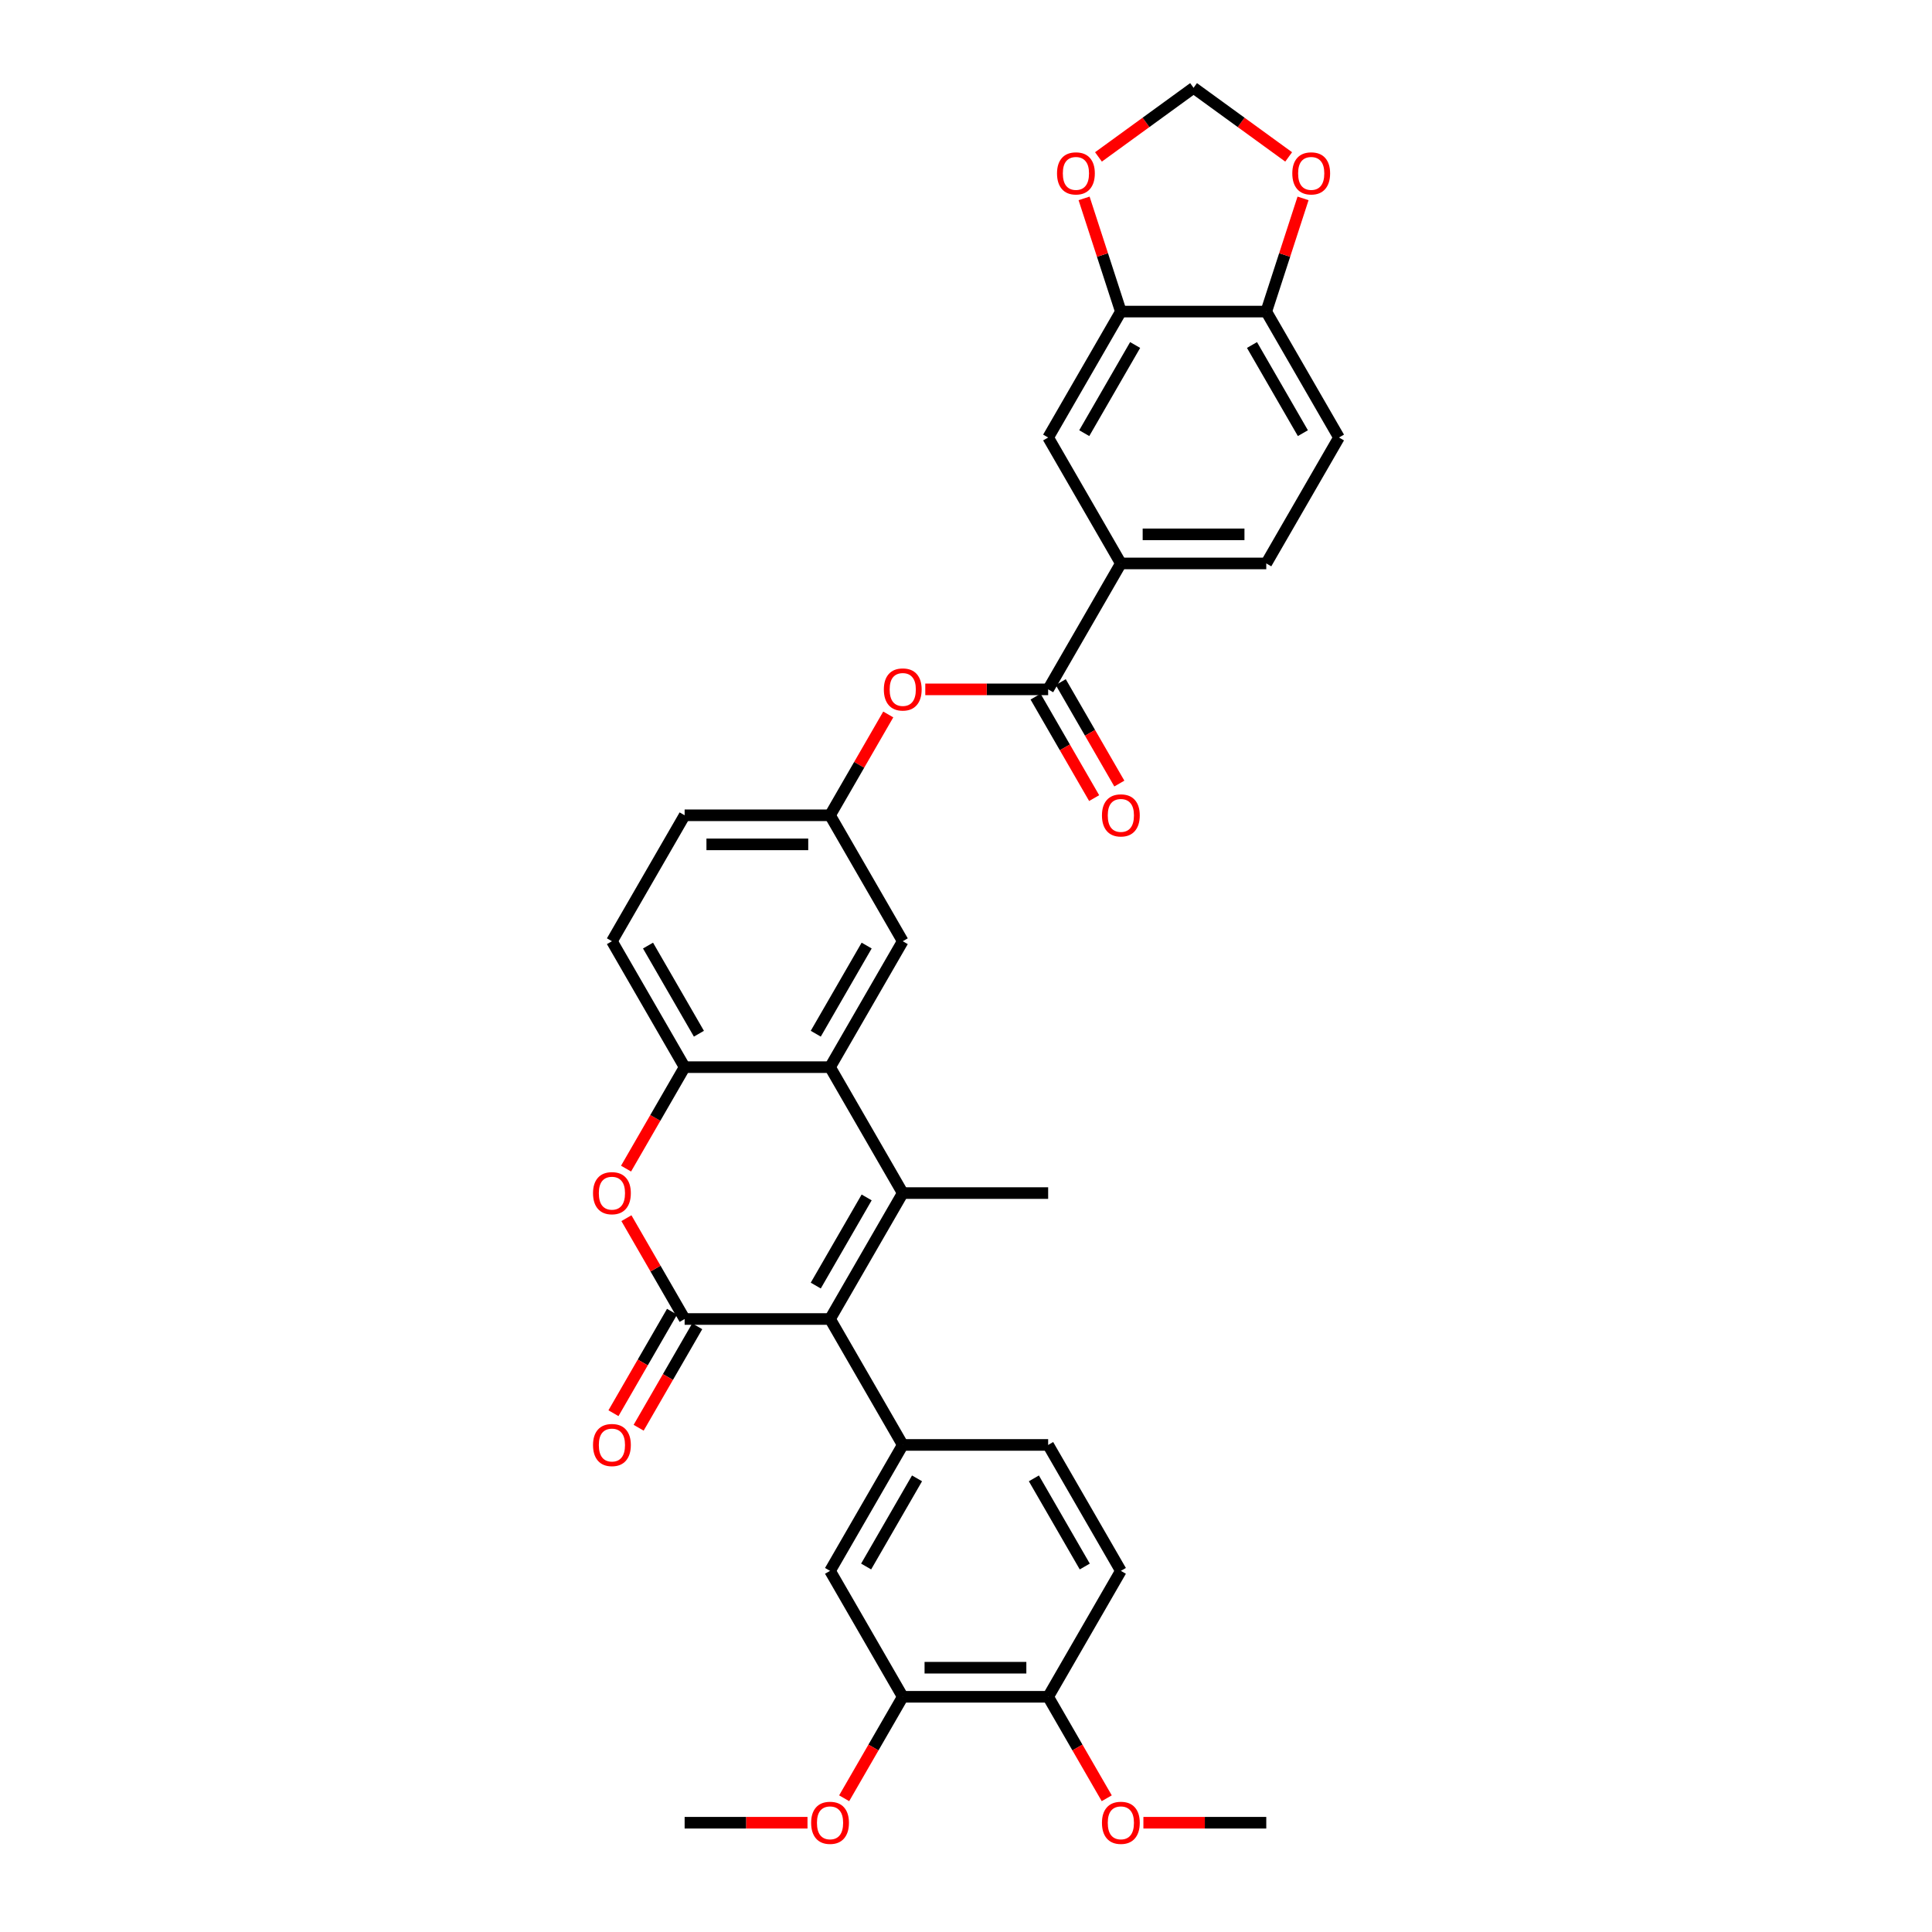<?xml version='1.0' encoding='iso-8859-1'?>
<svg version='1.1' baseProfile='full'
              xmlns='http://www.w3.org/2000/svg'
                      xmlns:rdkit='http://www.rdkit.org/xml'
                      xmlns:xlink='http://www.w3.org/1999/xlink'
                  xml:space='preserve'
width='1000px' height='1000px' viewBox='0 0 1000 1000'>
<!-- END OF HEADER -->
<rect style='opacity:1.0;fill:#FFFFFF;stroke:none' width='1000' height='1000' x='0' y='0'> </rect>
<path class='bond-0' d='M 429.628,682.716 L 467.26,617.535' style='fill:none;fill-rule:evenodd;stroke:#000000;stroke-width:6px;stroke-linecap:butt;stroke-linejoin:miter;stroke-opacity:1' />
<path class='bond-0' d='M 422.237,665.412 L 448.579,619.786' style='fill:none;fill-rule:evenodd;stroke:#000000;stroke-width:6px;stroke-linecap:butt;stroke-linejoin:miter;stroke-opacity:1' />
<path class='bond-1' d='M 429.628,682.716 L 354.365,682.716' style='fill:none;fill-rule:evenodd;stroke:#000000;stroke-width:6px;stroke-linecap:butt;stroke-linejoin:miter;stroke-opacity:1' />
<path class='bond-4' d='M 429.628,682.716 L 467.26,747.896' style='fill:none;fill-rule:evenodd;stroke:#000000;stroke-width:6px;stroke-linecap:butt;stroke-linejoin:miter;stroke-opacity:1' />
<path class='bond-2' d='M 467.26,617.535 L 429.628,552.355' style='fill:none;fill-rule:evenodd;stroke:#000000;stroke-width:6px;stroke-linecap:butt;stroke-linejoin:miter;stroke-opacity:1' />
<path class='bond-27' d='M 467.26,617.535 L 542.524,617.535' style='fill:none;fill-rule:evenodd;stroke:#000000;stroke-width:6px;stroke-linecap:butt;stroke-linejoin:miter;stroke-opacity:1' />
<path class='bond-3' d='M 354.365,682.716 L 339.299,656.621' style='fill:none;fill-rule:evenodd;stroke:#000000;stroke-width:6px;stroke-linecap:butt;stroke-linejoin:miter;stroke-opacity:1' />
<path class='bond-3' d='M 339.299,656.621 L 324.233,630.526' style='fill:none;fill-rule:evenodd;stroke:#FF0000;stroke-width:6px;stroke-linecap:butt;stroke-linejoin:miter;stroke-opacity:1' />
<path class='bond-13' d='M 347.847,678.952 L 332.685,705.213' style='fill:none;fill-rule:evenodd;stroke:#000000;stroke-width:6px;stroke-linecap:butt;stroke-linejoin:miter;stroke-opacity:1' />
<path class='bond-13' d='M 332.685,705.213 L 317.524,731.473' style='fill:none;fill-rule:evenodd;stroke:#FF0000;stroke-width:6px;stroke-linecap:butt;stroke-linejoin:miter;stroke-opacity:1' />
<path class='bond-13' d='M 360.883,686.479 L 345.721,712.739' style='fill:none;fill-rule:evenodd;stroke:#000000;stroke-width:6px;stroke-linecap:butt;stroke-linejoin:miter;stroke-opacity:1' />
<path class='bond-13' d='M 345.721,712.739 L 330.56,739' style='fill:none;fill-rule:evenodd;stroke:#FF0000;stroke-width:6px;stroke-linecap:butt;stroke-linejoin:miter;stroke-opacity:1' />
<path class='bond-14' d='M 429.628,552.355 L 467.26,487.175' style='fill:none;fill-rule:evenodd;stroke:#000000;stroke-width:6px;stroke-linecap:butt;stroke-linejoin:miter;stroke-opacity:1' />
<path class='bond-14' d='M 422.237,535.052 L 448.579,489.425' style='fill:none;fill-rule:evenodd;stroke:#000000;stroke-width:6px;stroke-linecap:butt;stroke-linejoin:miter;stroke-opacity:1' />
<path class='bond-33' d='M 429.628,552.355 L 354.365,552.355' style='fill:none;fill-rule:evenodd;stroke:#000000;stroke-width:6px;stroke-linecap:butt;stroke-linejoin:miter;stroke-opacity:1' />
<path class='bond-5' d='M 324.042,604.876 L 339.203,578.615' style='fill:none;fill-rule:evenodd;stroke:#FF0000;stroke-width:6px;stroke-linecap:butt;stroke-linejoin:miter;stroke-opacity:1' />
<path class='bond-5' d='M 339.203,578.615 L 354.365,552.355' style='fill:none;fill-rule:evenodd;stroke:#000000;stroke-width:6px;stroke-linecap:butt;stroke-linejoin:miter;stroke-opacity:1' />
<path class='bond-9' d='M 467.26,747.896 L 429.628,813.076' style='fill:none;fill-rule:evenodd;stroke:#000000;stroke-width:6px;stroke-linecap:butt;stroke-linejoin:miter;stroke-opacity:1' />
<path class='bond-9' d='M 474.652,765.199 L 448.309,810.825' style='fill:none;fill-rule:evenodd;stroke:#000000;stroke-width:6px;stroke-linecap:butt;stroke-linejoin:miter;stroke-opacity:1' />
<path class='bond-19' d='M 467.26,747.896 L 542.524,747.896' style='fill:none;fill-rule:evenodd;stroke:#000000;stroke-width:6px;stroke-linecap:butt;stroke-linejoin:miter;stroke-opacity:1' />
<path class='bond-23' d='M 354.365,552.355 L 316.733,487.175' style='fill:none;fill-rule:evenodd;stroke:#000000;stroke-width:6px;stroke-linecap:butt;stroke-linejoin:miter;stroke-opacity:1' />
<path class='bond-23' d='M 361.756,535.052 L 335.414,489.425' style='fill:none;fill-rule:evenodd;stroke:#000000;stroke-width:6px;stroke-linecap:butt;stroke-linejoin:miter;stroke-opacity:1' />
<path class='bond-6' d='M 542.524,356.814 L 510.725,356.814' style='fill:none;fill-rule:evenodd;stroke:#000000;stroke-width:6px;stroke-linecap:butt;stroke-linejoin:miter;stroke-opacity:1' />
<path class='bond-6' d='M 510.725,356.814 L 478.926,356.814' style='fill:none;fill-rule:evenodd;stroke:#FF0000;stroke-width:6px;stroke-linecap:butt;stroke-linejoin:miter;stroke-opacity:1' />
<path class='bond-7' d='M 542.524,356.814 L 580.156,291.634' style='fill:none;fill-rule:evenodd;stroke:#000000;stroke-width:6px;stroke-linecap:butt;stroke-linejoin:miter;stroke-opacity:1' />
<path class='bond-22' d='M 536.006,360.577 L 551.167,386.838' style='fill:none;fill-rule:evenodd;stroke:#000000;stroke-width:6px;stroke-linecap:butt;stroke-linejoin:miter;stroke-opacity:1' />
<path class='bond-22' d='M 551.167,386.838 L 566.329,413.098' style='fill:none;fill-rule:evenodd;stroke:#FF0000;stroke-width:6px;stroke-linecap:butt;stroke-linejoin:miter;stroke-opacity:1' />
<path class='bond-22' d='M 549.042,353.051 L 564.203,379.311' style='fill:none;fill-rule:evenodd;stroke:#000000;stroke-width:6px;stroke-linecap:butt;stroke-linejoin:miter;stroke-opacity:1' />
<path class='bond-22' d='M 564.203,379.311 L 579.365,405.572' style='fill:none;fill-rule:evenodd;stroke:#FF0000;stroke-width:6px;stroke-linecap:butt;stroke-linejoin:miter;stroke-opacity:1' />
<path class='bond-11' d='M 580.156,291.634 L 542.524,226.454' style='fill:none;fill-rule:evenodd;stroke:#000000;stroke-width:6px;stroke-linecap:butt;stroke-linejoin:miter;stroke-opacity:1' />
<path class='bond-24' d='M 580.156,291.634 L 655.419,291.634' style='fill:none;fill-rule:evenodd;stroke:#000000;stroke-width:6px;stroke-linecap:butt;stroke-linejoin:miter;stroke-opacity:1' />
<path class='bond-24' d='M 591.445,276.581 L 644.13,276.581' style='fill:none;fill-rule:evenodd;stroke:#000000;stroke-width:6px;stroke-linecap:butt;stroke-linejoin:miter;stroke-opacity:1' />
<path class='bond-8' d='M 580.156,161.273 L 542.524,226.454' style='fill:none;fill-rule:evenodd;stroke:#000000;stroke-width:6px;stroke-linecap:butt;stroke-linejoin:miter;stroke-opacity:1' />
<path class='bond-8' d='M 587.547,178.577 L 561.205,224.203' style='fill:none;fill-rule:evenodd;stroke:#000000;stroke-width:6px;stroke-linecap:butt;stroke-linejoin:miter;stroke-opacity:1' />
<path class='bond-16' d='M 580.156,161.273 L 570.637,131.979' style='fill:none;fill-rule:evenodd;stroke:#000000;stroke-width:6px;stroke-linecap:butt;stroke-linejoin:miter;stroke-opacity:1' />
<path class='bond-16' d='M 570.637,131.979 L 561.119,102.684' style='fill:none;fill-rule:evenodd;stroke:#FF0000;stroke-width:6px;stroke-linecap:butt;stroke-linejoin:miter;stroke-opacity:1' />
<path class='bond-36' d='M 580.156,161.273 L 655.419,161.273' style='fill:none;fill-rule:evenodd;stroke:#000000;stroke-width:6px;stroke-linecap:butt;stroke-linejoin:miter;stroke-opacity:1' />
<path class='bond-12' d='M 429.628,813.076 L 467.26,878.256' style='fill:none;fill-rule:evenodd;stroke:#000000;stroke-width:6px;stroke-linecap:butt;stroke-linejoin:miter;stroke-opacity:1' />
<path class='bond-10' d='M 459.76,369.805 L 444.694,395.9' style='fill:none;fill-rule:evenodd;stroke:#FF0000;stroke-width:6px;stroke-linecap:butt;stroke-linejoin:miter;stroke-opacity:1' />
<path class='bond-10' d='M 444.694,395.9 L 429.628,421.994' style='fill:none;fill-rule:evenodd;stroke:#000000;stroke-width:6px;stroke-linecap:butt;stroke-linejoin:miter;stroke-opacity:1' />
<path class='bond-29' d='M 467.26,878.256 L 452.099,904.517' style='fill:none;fill-rule:evenodd;stroke:#000000;stroke-width:6px;stroke-linecap:butt;stroke-linejoin:miter;stroke-opacity:1' />
<path class='bond-29' d='M 452.099,904.517 L 436.937,930.777' style='fill:none;fill-rule:evenodd;stroke:#FF0000;stroke-width:6px;stroke-linecap:butt;stroke-linejoin:miter;stroke-opacity:1' />
<path class='bond-34' d='M 467.26,878.256 L 542.524,878.256' style='fill:none;fill-rule:evenodd;stroke:#000000;stroke-width:6px;stroke-linecap:butt;stroke-linejoin:miter;stroke-opacity:1' />
<path class='bond-34' d='M 478.55,863.204 L 531.234,863.204' style='fill:none;fill-rule:evenodd;stroke:#000000;stroke-width:6px;stroke-linecap:butt;stroke-linejoin:miter;stroke-opacity:1' />
<path class='bond-18' d='M 467.26,487.175 L 429.628,421.994' style='fill:none;fill-rule:evenodd;stroke:#000000;stroke-width:6px;stroke-linecap:butt;stroke-linejoin:miter;stroke-opacity:1' />
<path class='bond-15' d='M 655.419,161.273 L 693.051,226.454' style='fill:none;fill-rule:evenodd;stroke:#000000;stroke-width:6px;stroke-linecap:butt;stroke-linejoin:miter;stroke-opacity:1' />
<path class='bond-15' d='M 648.028,178.577 L 674.371,224.203' style='fill:none;fill-rule:evenodd;stroke:#000000;stroke-width:6px;stroke-linecap:butt;stroke-linejoin:miter;stroke-opacity:1' />
<path class='bond-17' d='M 655.419,161.273 L 664.938,131.979' style='fill:none;fill-rule:evenodd;stroke:#000000;stroke-width:6px;stroke-linecap:butt;stroke-linejoin:miter;stroke-opacity:1' />
<path class='bond-17' d='M 664.938,131.979 L 674.456,102.684' style='fill:none;fill-rule:evenodd;stroke:#FF0000;stroke-width:6px;stroke-linecap:butt;stroke-linejoin:miter;stroke-opacity:1' />
<path class='bond-20' d='M 568.564,81.218 L 593.176,63.336' style='fill:none;fill-rule:evenodd;stroke:#FF0000;stroke-width:6px;stroke-linecap:butt;stroke-linejoin:miter;stroke-opacity:1' />
<path class='bond-20' d='M 593.176,63.336 L 617.788,45.455' style='fill:none;fill-rule:evenodd;stroke:#000000;stroke-width:6px;stroke-linecap:butt;stroke-linejoin:miter;stroke-opacity:1' />
<path class='bond-37' d='M 667.011,81.218 L 642.4,63.336' style='fill:none;fill-rule:evenodd;stroke:#FF0000;stroke-width:6px;stroke-linecap:butt;stroke-linejoin:miter;stroke-opacity:1' />
<path class='bond-37' d='M 642.4,63.336 L 617.788,45.455' style='fill:none;fill-rule:evenodd;stroke:#000000;stroke-width:6px;stroke-linecap:butt;stroke-linejoin:miter;stroke-opacity:1' />
<path class='bond-35' d='M 429.628,421.994 L 354.365,421.994' style='fill:none;fill-rule:evenodd;stroke:#000000;stroke-width:6px;stroke-linecap:butt;stroke-linejoin:miter;stroke-opacity:1' />
<path class='bond-35' d='M 418.339,437.047 L 365.654,437.047' style='fill:none;fill-rule:evenodd;stroke:#000000;stroke-width:6px;stroke-linecap:butt;stroke-linejoin:miter;stroke-opacity:1' />
<path class='bond-26' d='M 542.524,747.896 L 580.156,813.076' style='fill:none;fill-rule:evenodd;stroke:#000000;stroke-width:6px;stroke-linecap:butt;stroke-linejoin:miter;stroke-opacity:1' />
<path class='bond-26' d='M 535.133,765.199 L 561.475,810.825' style='fill:none;fill-rule:evenodd;stroke:#000000;stroke-width:6px;stroke-linecap:butt;stroke-linejoin:miter;stroke-opacity:1' />
<path class='bond-21' d='M 542.524,878.256 L 580.156,813.076' style='fill:none;fill-rule:evenodd;stroke:#000000;stroke-width:6px;stroke-linecap:butt;stroke-linejoin:miter;stroke-opacity:1' />
<path class='bond-30' d='M 542.524,878.256 L 557.685,904.517' style='fill:none;fill-rule:evenodd;stroke:#000000;stroke-width:6px;stroke-linecap:butt;stroke-linejoin:miter;stroke-opacity:1' />
<path class='bond-30' d='M 557.685,904.517 L 572.847,930.777' style='fill:none;fill-rule:evenodd;stroke:#FF0000;stroke-width:6px;stroke-linecap:butt;stroke-linejoin:miter;stroke-opacity:1' />
<path class='bond-28' d='M 316.733,487.175 L 354.365,421.994' style='fill:none;fill-rule:evenodd;stroke:#000000;stroke-width:6px;stroke-linecap:butt;stroke-linejoin:miter;stroke-opacity:1' />
<path class='bond-25' d='M 655.419,291.634 L 693.051,226.454' style='fill:none;fill-rule:evenodd;stroke:#000000;stroke-width:6px;stroke-linecap:butt;stroke-linejoin:miter;stroke-opacity:1' />
<path class='bond-31' d='M 417.963,943.437 L 386.164,943.437' style='fill:none;fill-rule:evenodd;stroke:#FF0000;stroke-width:6px;stroke-linecap:butt;stroke-linejoin:miter;stroke-opacity:1' />
<path class='bond-31' d='M 386.164,943.437 L 354.365,943.437' style='fill:none;fill-rule:evenodd;stroke:#000000;stroke-width:6px;stroke-linecap:butt;stroke-linejoin:miter;stroke-opacity:1' />
<path class='bond-32' d='M 591.822,943.437 L 623.621,943.437' style='fill:none;fill-rule:evenodd;stroke:#FF0000;stroke-width:6px;stroke-linecap:butt;stroke-linejoin:miter;stroke-opacity:1' />
<path class='bond-32' d='M 623.621,943.437 L 655.419,943.437' style='fill:none;fill-rule:evenodd;stroke:#000000;stroke-width:6px;stroke-linecap:butt;stroke-linejoin:miter;stroke-opacity:1' />
<path  class='atom-4' d='M 306.949 617.595
Q 306.949 612.478, 309.478 609.618
Q 312.006 606.757, 316.733 606.757
Q 321.46 606.757, 323.988 609.618
Q 326.517 612.478, 326.517 617.595
Q 326.517 622.774, 323.958 625.724
Q 321.399 628.644, 316.733 628.644
Q 312.036 628.644, 309.478 625.724
Q 306.949 622.804, 306.949 617.595
M 316.733 626.236
Q 319.984 626.236, 321.73 624.068
Q 323.507 621.87, 323.507 617.595
Q 323.507 613.411, 321.73 611.303
Q 319.984 609.166, 316.733 609.166
Q 313.482 609.166, 311.705 611.273
Q 309.959 613.381, 309.959 617.595
Q 309.959 621.901, 311.705 624.068
Q 313.482 626.236, 316.733 626.236
' fill='#FF0000'/>
<path  class='atom-11' d='M 457.476 356.874
Q 457.476 351.756, 460.005 348.896
Q 462.534 346.036, 467.26 346.036
Q 471.987 346.036, 474.516 348.896
Q 477.045 351.756, 477.045 356.874
Q 477.045 362.053, 474.486 365.003
Q 471.927 367.923, 467.26 367.923
Q 462.564 367.923, 460.005 365.003
Q 457.476 362.083, 457.476 356.874
M 467.26 365.515
Q 470.512 365.515, 472.258 363.347
Q 474.034 361.149, 474.034 356.874
Q 474.034 352.69, 472.258 350.582
Q 470.512 348.445, 467.26 348.445
Q 464.009 348.445, 462.233 350.552
Q 460.487 352.66, 460.487 356.874
Q 460.487 361.18, 462.233 363.347
Q 464.009 365.515, 467.26 365.515
' fill='#FF0000'/>
<path  class='atom-14' d='M 306.949 747.956
Q 306.949 742.838, 309.478 739.978
Q 312.006 737.118, 316.733 737.118
Q 321.46 737.118, 323.988 739.978
Q 326.517 742.838, 326.517 747.956
Q 326.517 753.134, 323.958 756.084
Q 321.399 759.005, 316.733 759.005
Q 312.036 759.005, 309.478 756.084
Q 306.949 753.164, 306.949 747.956
M 316.733 756.596
Q 319.984 756.596, 321.73 754.429
Q 323.507 752.231, 323.507 747.956
Q 323.507 743.771, 321.73 741.664
Q 319.984 739.526, 316.733 739.526
Q 313.482 739.526, 311.705 741.634
Q 309.959 743.741, 309.959 747.956
Q 309.959 752.261, 311.705 754.429
Q 313.482 756.596, 316.733 756.596
' fill='#FF0000'/>
<path  class='atom-17' d='M 547.114 89.754
Q 547.114 84.636, 549.643 81.776
Q 552.172 78.916, 556.898 78.916
Q 561.625 78.916, 564.153 81.776
Q 566.682 84.636, 566.682 89.754
Q 566.682 94.932, 564.123 97.882
Q 561.564 100.802, 556.898 100.802
Q 552.202 100.802, 549.643 97.882
Q 547.114 94.962, 547.114 89.754
M 556.898 98.394
Q 560.149 98.394, 561.896 96.226
Q 563.672 94.029, 563.672 89.754
Q 563.672 85.569, 561.896 83.462
Q 560.149 81.324, 556.898 81.324
Q 553.647 81.324, 551.87 83.431
Q 550.124 85.539, 550.124 89.754
Q 550.124 94.059, 551.87 96.226
Q 553.647 98.394, 556.898 98.394
' fill='#FF0000'/>
<path  class='atom-18' d='M 668.893 89.754
Q 668.893 84.636, 671.422 81.776
Q 673.951 78.916, 678.677 78.916
Q 683.404 78.916, 685.933 81.776
Q 688.462 84.636, 688.462 89.754
Q 688.462 94.932, 685.903 97.882
Q 683.344 100.802, 678.677 100.802
Q 673.981 100.802, 671.422 97.882
Q 668.893 94.962, 668.893 89.754
M 678.677 98.394
Q 681.929 98.394, 683.675 96.226
Q 685.451 94.029, 685.451 89.754
Q 685.451 85.569, 683.675 83.462
Q 681.929 81.324, 678.677 81.324
Q 675.426 81.324, 673.65 83.431
Q 671.904 85.539, 671.904 89.754
Q 671.904 94.059, 673.65 96.226
Q 675.426 98.394, 678.677 98.394
' fill='#FF0000'/>
<path  class='atom-23' d='M 570.372 422.055
Q 570.372 416.937, 572.9 414.077
Q 575.429 411.217, 580.156 411.217
Q 584.882 411.217, 587.411 414.077
Q 589.94 416.937, 589.94 422.055
Q 589.94 427.233, 587.381 430.183
Q 584.822 433.103, 580.156 433.103
Q 575.459 433.103, 572.9 430.183
Q 570.372 427.263, 570.372 422.055
M 580.156 430.695
Q 583.407 430.695, 585.153 428.527
Q 586.93 426.33, 586.93 422.055
Q 586.93 417.87, 585.153 415.763
Q 583.407 413.625, 580.156 413.625
Q 576.904 413.625, 575.128 415.733
Q 573.382 417.84, 573.382 422.055
Q 573.382 426.36, 575.128 428.527
Q 576.904 430.695, 580.156 430.695
' fill='#FF0000'/>
<path  class='atom-30' d='M 419.844 943.497
Q 419.844 938.379, 422.373 935.519
Q 424.902 932.659, 429.628 932.659
Q 434.355 932.659, 436.884 935.519
Q 439.413 938.379, 439.413 943.497
Q 439.413 948.675, 436.854 951.625
Q 434.295 954.545, 429.628 954.545
Q 424.932 954.545, 422.373 951.625
Q 419.844 948.705, 419.844 943.497
M 429.628 952.137
Q 432.88 952.137, 434.626 949.969
Q 436.402 947.772, 436.402 943.497
Q 436.402 939.312, 434.626 937.205
Q 432.88 935.067, 429.628 935.067
Q 426.377 935.067, 424.601 937.175
Q 422.855 939.282, 422.855 943.497
Q 422.855 947.802, 424.601 949.969
Q 426.377 952.137, 429.628 952.137
' fill='#FF0000'/>
<path  class='atom-31' d='M 570.372 943.497
Q 570.372 938.379, 572.9 935.519
Q 575.429 932.659, 580.156 932.659
Q 584.882 932.659, 587.411 935.519
Q 589.94 938.379, 589.94 943.497
Q 589.94 948.675, 587.381 951.625
Q 584.822 954.545, 580.156 954.545
Q 575.459 954.545, 572.9 951.625
Q 570.372 948.705, 570.372 943.497
M 580.156 952.137
Q 583.407 952.137, 585.153 949.969
Q 586.93 947.772, 586.93 943.497
Q 586.93 939.312, 585.153 937.205
Q 583.407 935.067, 580.156 935.067
Q 576.904 935.067, 575.128 937.175
Q 573.382 939.282, 573.382 943.497
Q 573.382 947.802, 575.128 949.969
Q 576.904 952.137, 580.156 952.137
' fill='#FF0000'/>
</svg>
